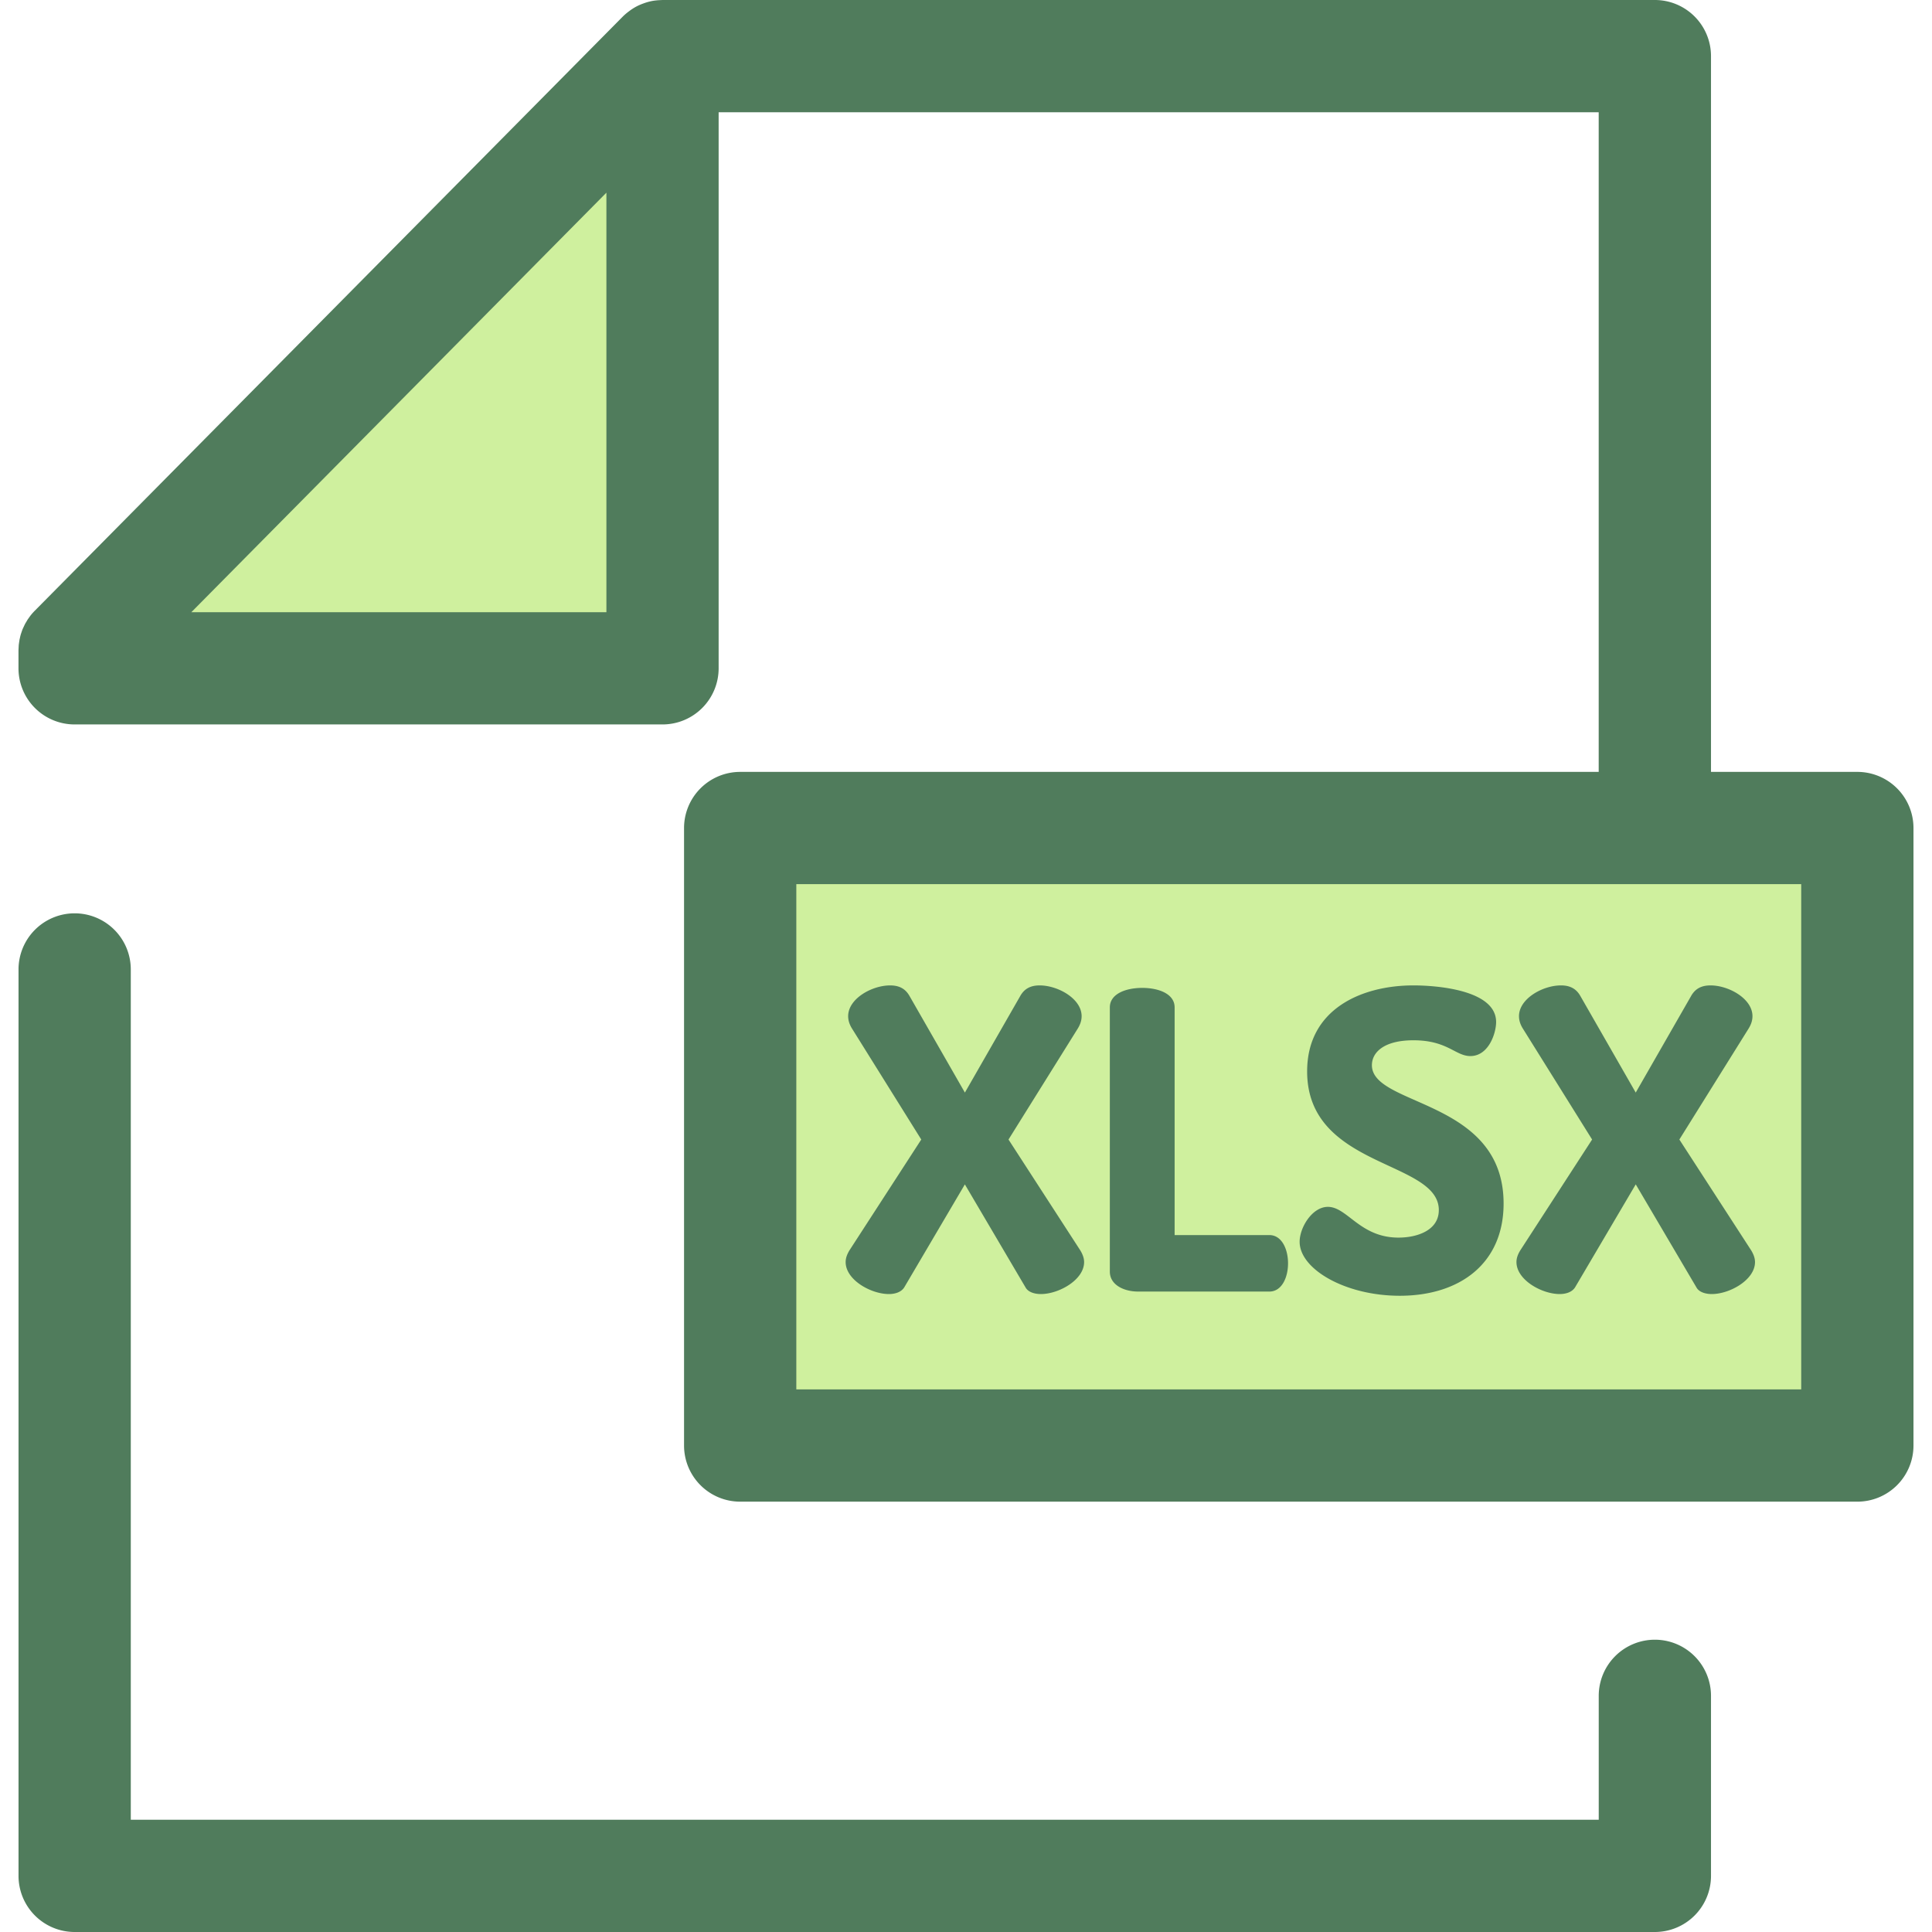 <svg xmlns="http://www.w3.org/2000/svg" viewBox="0 0 512 512"><path d="M438.557 512H19.785a14.88 14.88 0 0 1-14.876-14.876V256.916a14.88 14.88 0 0 1 14.876-14.876 14.88 14.88 0 0 1 14.876 14.876v225.332h389.02v-32.833a14.88 14.88 0 0 1 14.876-14.876 14.88 14.88 0 0 1 14.876 14.876v47.71A14.88 14.88 0 0 1 438.557 512z" fill="#507c5c"/><path d="M19.785 177.122v-4.8L175.58 14.876v162.246zm176.37 42.313h296.06v163.65h-296.06z" fill="#cff09e"/><path d="M492.215 204.56h-38.782V14.876A14.88 14.88 0 0 0 438.557 0H175.58l-1.044.052c-.643.046-1.282.118-1.9.245l-.042.01a14.63 14.63 0 0 0-1.815.509l-.463.167c-.585.222-1.16.47-1.7.762-.02.01-.042.018-.06.03a14.69 14.69 0 0 0-1.635 1.04l-.4.3c-.522.402-1.028.827-1.497 1.3L9.2 161.868c-.35.353-.678.72-.988 1.104-.207.254-.388.52-.576.784l-.283.388-.592.998-.143.245-.495 1.056-.116.256a14.39 14.39 0 0 0-.369 1.038l-.113.33a14.34 14.34 0 0 0-.242.971l-.106.442-.134.907-.074.53-.07 1.4v4.792a14.88 14.88 0 0 0 14.876 14.876H175.57a14.88 14.88 0 0 0 14.876-14.876V29.752h233.225V204.56H196.156a14.88 14.88 0 0 0-14.876 14.876V383.08a14.88 14.88 0 0 0 14.876 14.876h296.06a14.88 14.88 0 0 0 14.876-14.876V219.435a14.88 14.88 0 0 0-14.876-14.876zM50.7 162.246L160.705 51.06v111.186H50.7zm426.65 205.957H211.032V234.3H477.34v133.892zm-221.648-54.328l-16.073 27.302c-.77 1.2-2.312 1.76-4.073 1.76-4.734 0-11.45-3.743-11.45-8.476 0-1 .33-1.98.992-3.082l19.046-29.393-18.275-29.283c-.77-1.2-1.1-2.312-1.1-3.413 0-4.623 6.275-8.148 11.12-8.148 2.422 0 4.073.88 5.174 2.862l14.642 25.54 14.64-25.54c1.1-1.98 2.754-2.862 5.175-2.862 4.844 0 11.12 3.523 11.12 8.148 0 1.1-.332 2.202-1.1 3.413l-18.275 29.283L286.3 331.38c.66 1.1 1 2.092 1 3.082 0 4.734-6.715 8.476-11.45 8.476-1.76 0-3.413-.55-4.073-1.76L255.7 313.876zm45.903 28.402c-3.744 0-7.487-1.76-7.487-5.284v-70.017c0-3.633 4.295-5.174 8.586-5.174s8.586 1.54 8.586 5.174v60.33h25.1c3.304 0 4.955 3.744 4.955 7.487s-1.65 7.486-4.955 7.486h-34.786v-.001zm79.7-21.577c0-13.32-34.9-11-34.9-36.77 0-16.514 14.422-22.788 28.182-22.788 5.836 0 21.9 1.1 21.9 9.7 0 2.972-1.98 9.027-6.827 9.027-3.963 0-6.055-4.183-15.083-4.183-7.816 0-11.008 3.192-11.008 6.605 0 11 34.9 8.918 34.9 36.66 0 15.853-11.56 24.44-27.523 24.44-14.42 0-26.53-7.045-26.53-14.312 0-3.744 3.304-9.248 7.486-9.248 5.175 0 8.476 8.148 18.715 8.148 5.066-.001 10.68-1.983 10.68-7.268zm52.18-6.825L417.4 341.177c-.772 1.2-2.313 1.76-4.073 1.76-4.735 0-11.45-3.743-11.45-8.476 0-1 .33-1.98 1-3.082l19.046-29.393-18.275-29.283c-.77-1.2-1.1-2.312-1.1-3.413 0-4.623 6.276-8.148 11.12-8.148 2.422 0 4.073.88 5.175 2.862l14.642 25.54 14.642-25.54c1.1-1.98 2.752-2.862 5.174-2.862 4.845 0 11.12 3.523 11.12 8.148 0 1.1-.33 2.202-1.1 3.413l-18.274 29.283 19.046 29.393c.66 1.1 1 2.092 1 3.082 0 4.734-6.717 8.476-11.45 8.476-1.763 0-3.414-.55-4.073-1.76l-16.08-27.302z" fill="#507c5c"/></svg>